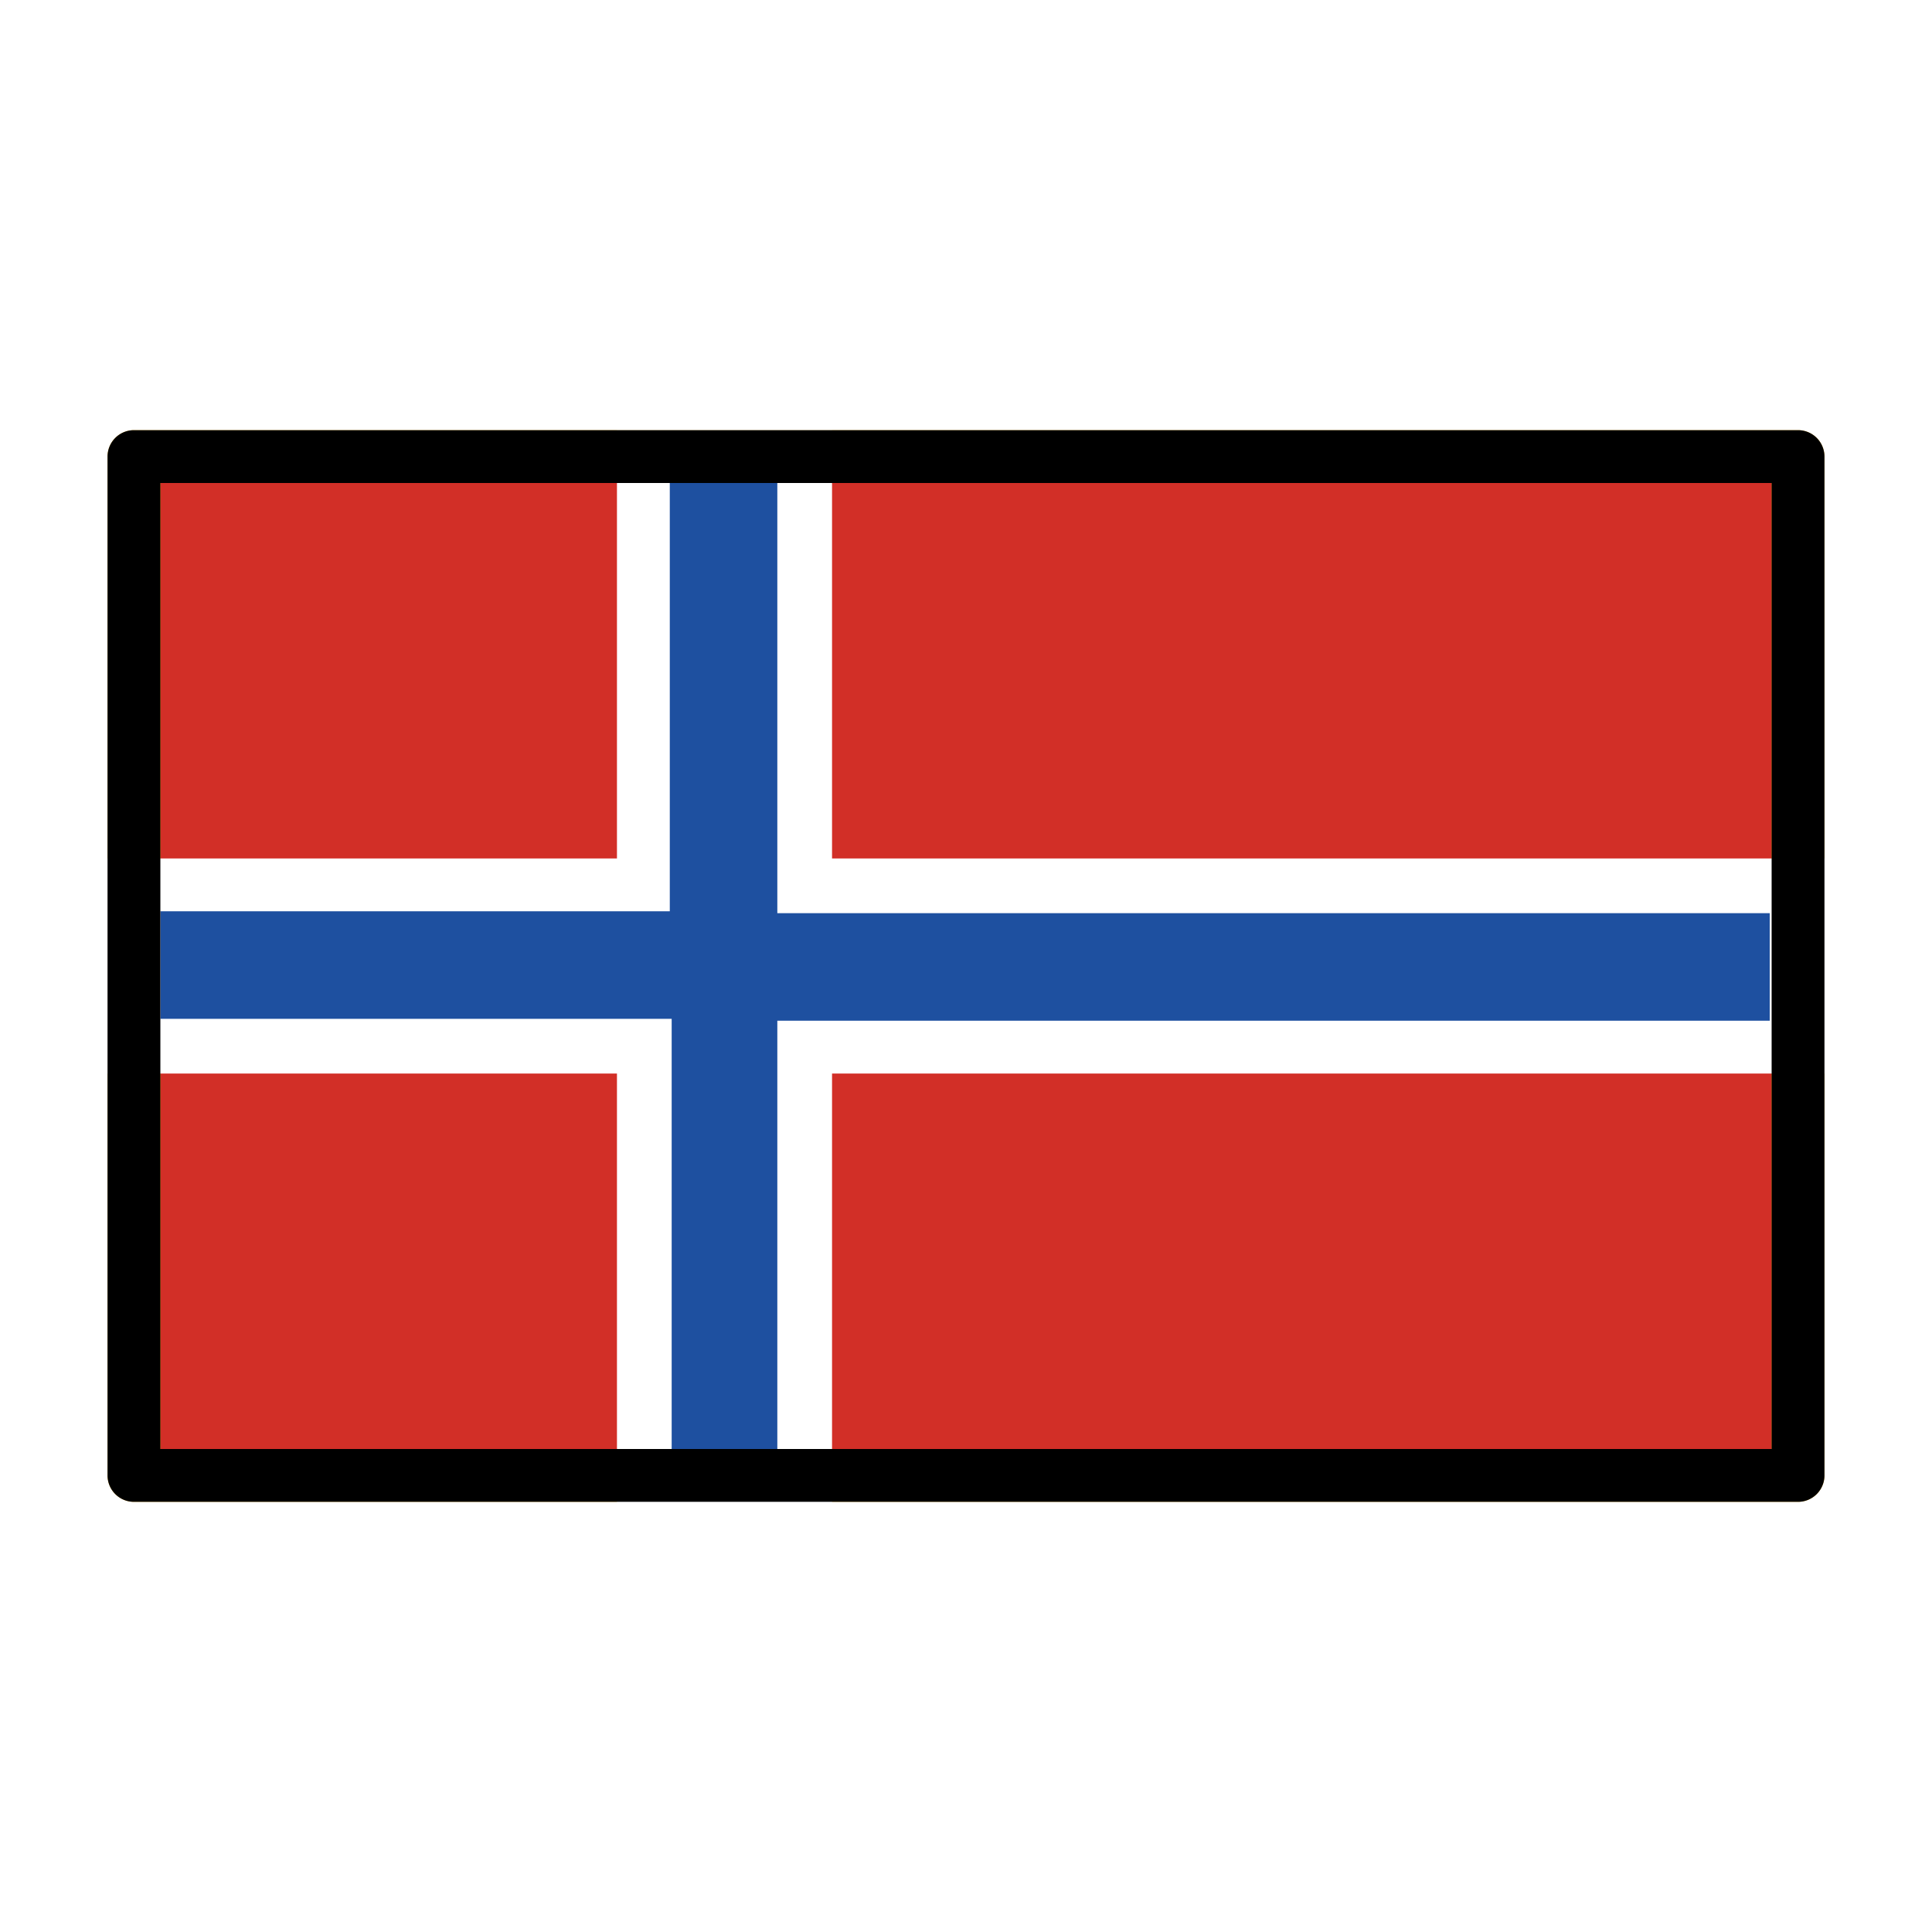 <svg viewBox="0 0 1024 1024"  xmlns="http://www.w3.org/2000/svg">
<defs>
 <g id="asset826" desc="OpenMoji (CC BY-SA 4.0)/Flags/Bouvet Island">
  <path d="M71 242 H953 V782 H71 Z" fill="#d22f27" />
  <path d="m71 228 a14 14 0 0 0 -14 14 v540 a14 14 0 0 0 14 14 h882 a14 14 0 0 0 14 -14 V242 a14 14 0 0 0 -14 -14 zm14 28 H939 V768 H85 Z" fill="#f1b31c" />
  <path d="M427 242 H341 V469 H71 v85 h270 v228 h85 V555 H953 V469 H427 Z" fill="#1e50a0" />
  <path d="M327 228 V455 H57 v114 h270 v228 h114 V569 H967 V455 H441 V228 h-14 zm28 28 h57 v228 h526 v57 H412 V768 H356 V540 H85 v-57 h270 z" fill="#ffffff" />
  <path d="m71 228 a14 14 0 0 0 -14 14 v540 a14 14 0 0 0 14 14 h882 a14 14 0 0 0 14 -14 V242 a14 14 0 0 0 -14 -14 zm14 28 H939 V768 H85 Z" fill="#000000" />
 </g>
</defs>
 <rect x="0" y="0" width="100%" height="100%" fill="white" />
 <use href="#asset826" />
</svg>
